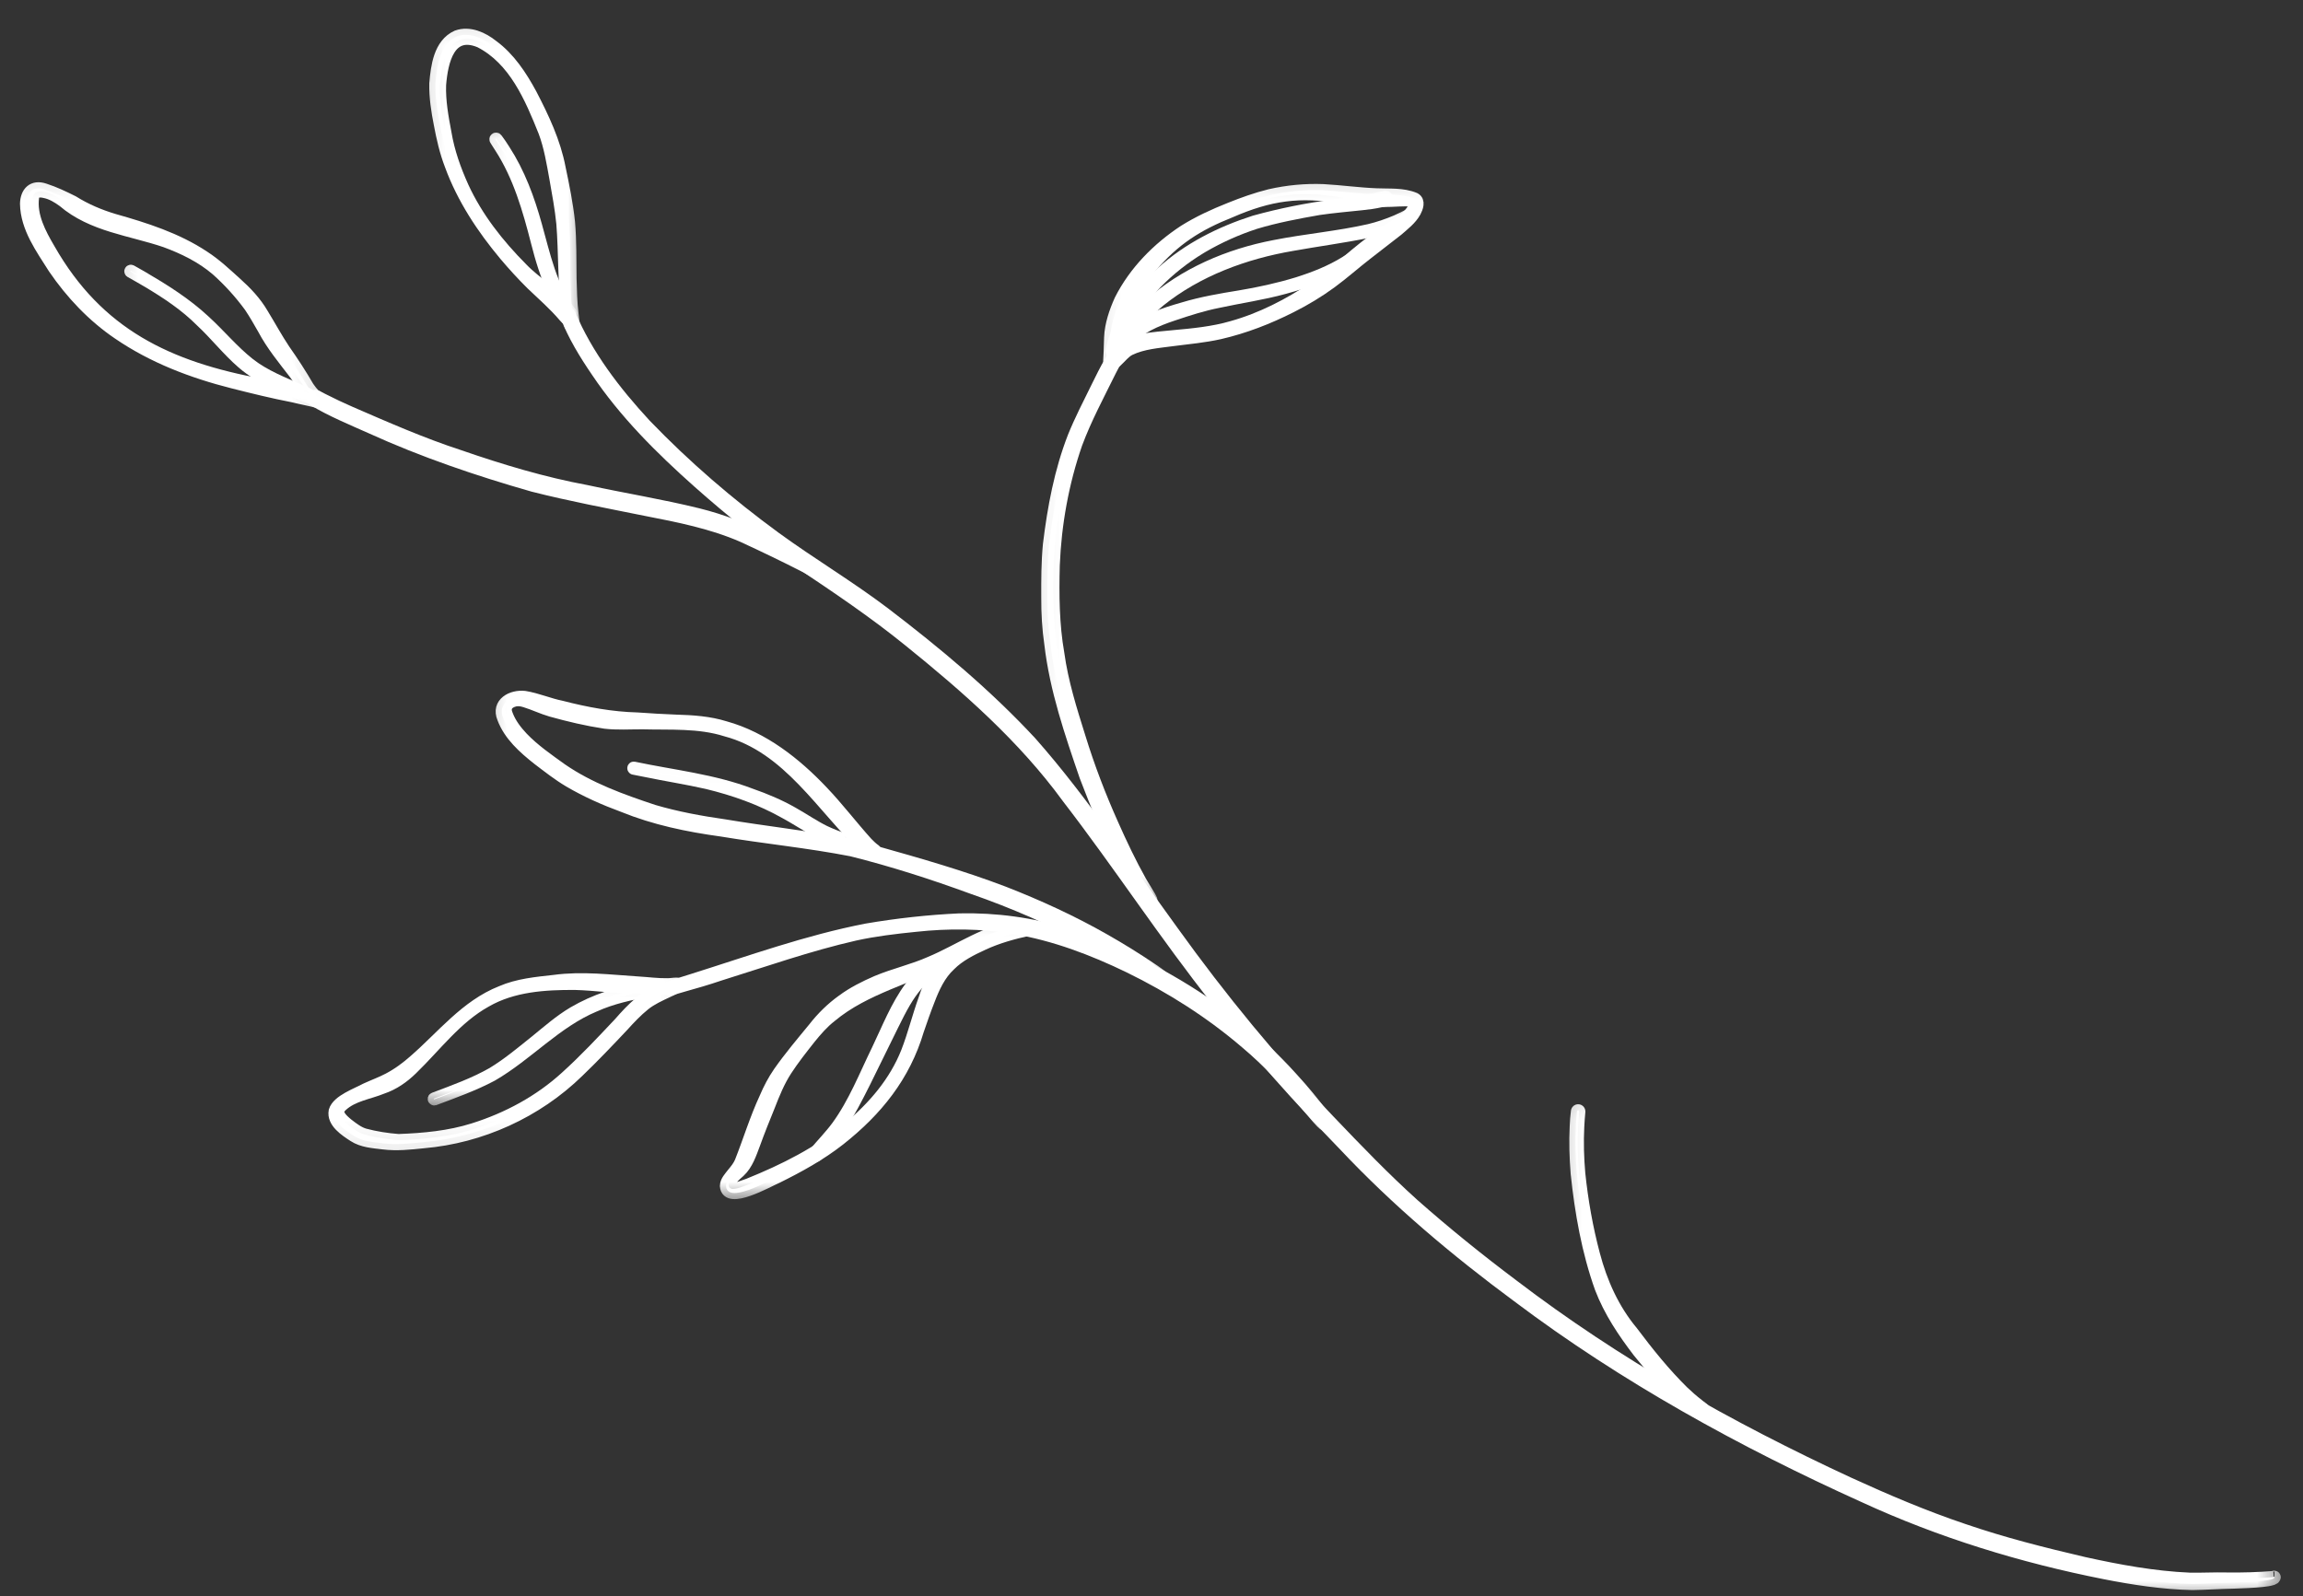 <?xml version="1.0" encoding="UTF-8"?> <svg xmlns="http://www.w3.org/2000/svg" width="75" height="52" viewBox="0 0 75 52" fill="none"><rect x="0" y="0" width="75" height="52" fill="#333333" stroke="none"/><g clip-path="url(#clip0_2893_156)"><path d="M74.073 51.386C74.063 51.41 74.036 51.427 74.012 51.435C73.906 51.471 73.793 51.483 73.683 51.496C73.364 51.53 73.043 51.538 72.723 51.551C72.282 51.559 71.842 51.59 71.401 51.597C70.442 51.577 69.489 51.431 68.549 51.246C65.85 50.712 63.204 49.901 60.705 48.748C56.742 46.957 52.908 44.847 49.431 42.229C47.413 40.738 45.488 39.116 43.769 37.286C42.324 35.797 40.935 34.25 39.66 32.613C37.953 30.462 36.455 28.16 34.783 25.99C33.343 24.013 31.493 22.389 29.599 20.861C28.483 19.956 27.289 19.151 26.095 18.352C24.922 17.545 23.813 16.648 22.748 15.704C21.525 14.615 20.352 13.451 19.438 12.087C19.049 11.517 18.687 10.922 18.436 10.277C18.427 10.25 18.443 10.219 18.468 10.208C18.497 10.195 18.532 10.208 18.545 10.237C19.113 11.587 20.024 12.771 21.013 13.84C22.311 15.191 23.74 16.42 25.252 17.525C26.412 18.369 27.647 19.104 28.791 19.97C30.478 21.257 32.124 22.629 33.568 24.186C35.269 26.111 36.681 28.28 38.191 30.351C39.751 32.523 41.45 34.595 43.299 36.528C44.187 37.458 45.078 38.386 46.035 39.247C47.073 40.164 48.152 41.035 49.26 41.867C52.63 44.44 56.34 46.526 60.183 48.308C61.417 48.873 62.65 49.399 63.934 49.832C65.22 50.274 66.538 50.607 67.861 50.916C68.993 51.166 70.145 51.379 71.302 51.429C71.705 51.438 72.108 51.413 72.511 51.423C73.023 51.431 73.54 51.415 74.048 51.375C74.056 51.353 74.087 51.368 74.073 51.386Z" fill="white"></path><mask id="mask0_2893_156" style="mask-type:luminance" maskUnits="userSpaceOnUse" x="17" y="9" width="58" height="44"><path d="M74.434 9.203H17.434V52.203H74.434V9.203Z" fill="white"></path><path d="M74.073 51.386C74.063 51.41 74.036 51.427 74.012 51.435C73.906 51.471 73.793 51.483 73.683 51.496C73.364 51.53 73.043 51.538 72.723 51.551C72.282 51.559 71.842 51.59 71.401 51.597C70.442 51.577 69.489 51.431 68.549 51.246C65.85 50.712 63.204 49.901 60.705 48.748C56.742 46.957 52.908 44.847 49.431 42.229C47.413 40.738 45.488 39.116 43.769 37.286C42.324 35.797 40.935 34.25 39.66 32.613C37.953 30.462 36.455 28.16 34.783 25.99C33.343 24.013 31.493 22.389 29.599 20.861C28.483 19.956 27.289 19.151 26.095 18.352C24.922 17.545 23.813 16.648 22.748 15.704C21.525 14.615 20.352 13.451 19.438 12.087C19.049 11.517 18.687 10.922 18.436 10.277C18.427 10.25 18.443 10.219 18.468 10.208C18.497 10.195 18.532 10.208 18.545 10.237C19.113 11.587 20.024 12.771 21.013 13.84C22.311 15.191 23.74 16.42 25.252 17.525C26.412 18.369 27.647 19.104 28.791 19.97C30.478 21.257 32.124 22.629 33.568 24.186C35.269 26.111 36.681 28.28 38.191 30.351C39.751 32.523 41.45 34.595 43.299 36.528C44.187 37.458 45.078 38.386 46.035 39.247C47.073 40.164 48.152 41.035 49.26 41.867C52.63 44.44 56.34 46.526 60.183 48.308C61.417 48.873 62.65 49.399 63.934 49.832C65.22 50.274 66.538 50.607 67.861 50.916C68.993 51.166 70.145 51.379 71.302 51.429C71.705 51.438 72.108 51.413 72.511 51.423C73.023 51.431 73.54 51.415 74.048 51.375C74.056 51.353 74.087 51.368 74.073 51.386Z" fill="black"></path></mask><g mask="url(#mask0_2893_156)"><path d="M74.073 51.386C74.072 51.387 74.072 51.387 74.071 51.387M74.073 51.386C74.063 51.41 74.036 51.427 74.012 51.435C73.906 51.471 73.793 51.483 73.683 51.496C73.364 51.53 73.043 51.538 72.723 51.551C72.282 51.559 71.842 51.59 71.401 51.597C70.442 51.577 69.489 51.431 68.549 51.246C65.85 50.712 63.204 49.901 60.705 48.748C56.742 46.957 52.908 44.847 49.431 42.229C47.413 40.738 45.488 39.116 43.769 37.286C42.324 35.797 40.935 34.25 39.66 32.613C37.953 30.462 36.455 28.16 34.783 25.99C33.343 24.013 31.493 22.389 29.599 20.861C28.483 19.956 27.289 19.151 26.095 18.352C24.922 17.545 23.813 16.648 22.748 15.704C21.525 14.615 20.352 13.451 19.438 12.087C19.049 11.517 18.687 10.922 18.436 10.277C18.427 10.25 18.443 10.219 18.468 10.208C18.497 10.195 18.532 10.208 18.545 10.237C19.113 11.587 20.024 12.771 21.013 13.84C22.311 15.191 23.74 16.42 25.252 17.525C26.412 18.369 27.647 19.104 28.791 19.97C30.478 21.257 32.124 22.629 33.568 24.186C35.269 26.111 36.681 28.28 38.191 30.351C39.751 32.523 41.45 34.595 43.299 36.528C44.187 37.458 45.078 38.386 46.035 39.247C47.073 40.164 48.152 41.035 49.26 41.867C52.63 44.44 56.34 46.526 60.183 48.308C61.417 48.873 62.65 49.399 63.934 49.832C65.22 50.274 66.538 50.607 67.861 50.916C68.993 51.166 70.145 51.379 71.302 51.429C71.705 51.438 72.108 51.413 72.511 51.423C73.023 51.431 73.54 51.415 74.048 51.375C74.056 51.353 74.087 51.368 74.073 51.386Z" stroke="white" stroke-width="0.4"></path></g><path d="M26.776 18.695C26.746 18.789 26.301 18.479 26.226 18.453C25.557 18.111 24.875 17.783 24.194 17.469C23.193 17.032 22.115 16.818 21.048 16.611C19.816 16.362 18.578 16.131 17.36 15.821C15.563 15.307 13.783 14.702 12.082 13.928C11.453 13.647 10.812 13.384 10.219 13.031C10.188 13.011 10.179 12.968 10.196 12.935C10.215 12.899 10.26 12.886 10.296 12.904C10.374 12.941 10.449 12.982 10.526 13.022C10.812 13.169 11.105 13.305 11.4 13.435C12.571 13.942 13.74 14.458 14.955 14.854C16.315 15.324 17.688 15.738 19.103 16C20.309 16.262 21.53 16.457 22.728 16.753C23.529 16.952 24.297 17.248 25.028 17.63C25.444 17.841 25.863 18.047 26.265 18.286C26.425 18.387 26.59 18.486 26.732 18.612C26.756 18.634 26.79 18.66 26.776 18.695Z" fill="white"></path><mask id="mask1_2893_156" style="mask-type:luminance" maskUnits="userSpaceOnUse" x="9" y="11" width="19" height="9"><path d="M27.188 11.896H9.188V19.896H27.188V11.896Z" fill="white"></path><path d="M26.776 18.695C26.746 18.789 26.301 18.479 26.226 18.453C25.557 18.111 24.875 17.783 24.194 17.469C23.193 17.032 22.115 16.818 21.048 16.611C19.816 16.362 18.578 16.131 17.36 15.821C15.563 15.307 13.783 14.702 12.082 13.928C11.453 13.647 10.812 13.384 10.219 13.031C10.188 13.011 10.179 12.968 10.196 12.935C10.215 12.899 10.26 12.886 10.296 12.904C10.374 12.941 10.449 12.982 10.526 13.022C10.812 13.169 11.105 13.305 11.4 13.435C12.571 13.942 13.74 14.458 14.955 14.854C16.315 15.324 17.688 15.738 19.103 16C20.309 16.262 21.53 16.457 22.728 16.753C23.529 16.952 24.297 17.248 25.028 17.63C25.444 17.841 25.863 18.047 26.265 18.286C26.425 18.387 26.59 18.486 26.732 18.612C26.756 18.634 26.79 18.66 26.776 18.695Z" fill="black"></path></mask><g mask="url(#mask1_2893_156)"><path d="M26.776 18.695C26.746 18.789 26.301 18.479 26.226 18.453C25.557 18.111 24.875 17.783 24.194 17.469C23.193 17.032 22.115 16.818 21.048 16.611C19.816 16.362 18.578 16.131 17.36 15.821C15.563 15.307 13.783 14.702 12.082 13.928C11.453 13.647 10.812 13.384 10.219 13.031C10.188 13.011 10.179 12.968 10.196 12.935C10.215 12.899 10.26 12.886 10.296 12.904C10.374 12.941 10.449 12.982 10.526 13.022C10.812 13.169 11.105 13.305 11.4 13.435C12.571 13.942 13.74 14.458 14.955 14.854C16.315 15.324 17.688 15.738 19.103 16C20.309 16.262 21.53 16.457 22.728 16.753C23.529 16.952 24.297 17.248 25.028 17.63C25.444 17.841 25.863 18.047 26.265 18.286C26.425 18.387 26.59 18.486 26.732 18.612C26.756 18.634 26.79 18.66 26.776 18.695Z" stroke="white" stroke-width="0.4"></path></g><path d="M37.475 29.375C37.378 29.443 37.263 29.246 37.213 29.185C36.964 28.846 36.762 28.475 36.576 28.098C36.111 27.186 35.714 26.24 35.351 25.284C34.87 23.878 34.381 22.459 34.209 20.977C34.135 20.469 34.108 19.98 34.11 19.471C34.108 18.889 34.108 18.31 34.164 17.733C34.309 16.538 34.531 15.354 34.968 14.23C35.188 13.688 35.457 13.168 35.715 12.643C35.861 12.348 36.003 12.052 36.171 11.769C36.194 11.729 36.217 11.691 36.246 11.655C36.264 11.631 36.295 11.621 36.323 11.636C36.352 11.651 36.363 11.687 36.348 11.717C36.283 11.838 36.213 11.958 36.153 12.082C35.769 12.862 35.354 13.632 35.051 14.448C34.608 15.722 34.367 17.073 34.313 18.416C34.289 19.377 34.295 20.341 34.462 21.291C34.59 22.224 34.873 23.124 35.155 24.02C35.453 24.989 35.815 25.934 36.229 26.859C36.51 27.492 36.808 28.12 37.147 28.724C37.23 28.863 37.313 29.002 37.397 29.141C37.432 29.201 37.468 29.253 37.492 29.31C37.5 29.335 37.493 29.358 37.475 29.375Z" fill="white"></path><mask id="mask2_2893_156" style="mask-type:luminance" maskUnits="userSpaceOnUse" x="33" y="10" width="6" height="20"><path d="M38.109 10.629H33.109V29.629H38.109V10.629Z" fill="white"></path><path d="M37.475 29.375C37.378 29.443 37.263 29.246 37.213 29.185C36.964 28.846 36.762 28.475 36.576 28.098C36.111 27.186 35.714 26.24 35.351 25.284C34.87 23.878 34.381 22.459 34.209 20.977C34.135 20.469 34.108 19.98 34.11 19.471C34.108 18.889 34.108 18.31 34.164 17.733C34.309 16.538 34.531 15.354 34.968 14.23C35.188 13.688 35.457 13.168 35.715 12.643C35.861 12.348 36.003 12.052 36.171 11.769C36.194 11.729 36.217 11.691 36.246 11.655C36.264 11.631 36.295 11.621 36.323 11.636C36.352 11.651 36.363 11.687 36.348 11.717C36.283 11.838 36.213 11.958 36.153 12.082C35.769 12.862 35.354 13.632 35.051 14.448C34.608 15.722 34.367 17.073 34.313 18.416C34.289 19.377 34.295 20.341 34.462 21.291C34.59 22.224 34.873 23.124 35.155 24.02C35.453 24.989 35.815 25.934 36.229 26.859C36.51 27.492 36.808 28.12 37.147 28.724C37.23 28.863 37.313 29.002 37.397 29.141C37.432 29.201 37.468 29.253 37.492 29.31C37.5 29.335 37.493 29.358 37.475 29.375Z" fill="black"></path></mask><g mask="url(#mask2_2893_156)"><path d="M37.475 29.375C37.378 29.443 37.263 29.246 37.213 29.185C36.964 28.846 36.762 28.475 36.576 28.098C36.111 27.186 35.714 26.24 35.351 25.284C34.87 23.878 34.381 22.459 34.209 20.977C34.135 20.469 34.108 19.98 34.11 19.471C34.108 18.889 34.108 18.31 34.164 17.733C34.309 16.538 34.531 15.354 34.968 14.23C35.188 13.688 35.457 13.168 35.715 12.643C35.861 12.348 36.003 12.052 36.171 11.769C36.194 11.729 36.217 11.691 36.246 11.655C36.264 11.631 36.295 11.621 36.323 11.636C36.352 11.651 36.363 11.687 36.348 11.717C36.283 11.838 36.213 11.958 36.153 12.082C35.769 12.862 35.354 13.632 35.051 14.448C34.608 15.722 34.367 17.073 34.313 18.416C34.289 19.377 34.295 20.341 34.462 21.291C34.59 22.224 34.873 23.124 35.155 24.02C35.453 24.989 35.815 25.934 36.229 26.859C36.51 27.492 36.808 28.12 37.147 28.724C37.23 28.863 37.313 29.002 37.397 29.141C37.432 29.201 37.468 29.253 37.492 29.31C37.5 29.335 37.493 29.358 37.475 29.375Z" stroke="white" stroke-width="0.4"></path></g><path d="M43.232 36.642C43.144 36.73 42.945 36.441 42.884 36.383C42.757 36.236 42.635 36.085 42.51 35.937C41.917 35.236 41.29 34.562 40.587 33.971C39.432 32.981 38.141 32.161 36.777 31.495C35.593 30.921 34.341 30.446 33.041 30.229C31.973 30.045 30.878 30.039 29.808 30.156C29.152 30.222 28.489 30.301 27.846 30.442C26.341 30.784 24.884 31.299 23.412 31.758C23.023 31.891 22.628 32.004 22.232 32.115C22.093 32.155 21.955 32.199 21.815 32.237C21.794 32.242 21.773 32.23 21.768 32.208C21.763 32.184 21.782 32.164 21.805 32.16C22.056 32.077 22.309 31.995 22.562 31.918C24.434 31.329 26.29 30.658 28.221 30.283C29.223 30.112 30.236 30 31.251 29.953C32.422 29.928 33.613 30.083 34.727 30.441C35.776 30.762 36.779 31.227 37.738 31.754C39.358 32.639 40.858 33.764 42.089 35.141C42.436 35.52 42.766 35.916 43.073 36.328C43.12 36.393 43.167 36.457 43.208 36.525C43.231 36.56 43.265 36.605 43.232 36.642Z" fill="white"></path><mask id="mask3_2893_156" style="mask-type:luminance" maskUnits="userSpaceOnUse" x="20" y="28" width="24" height="9"><path d="M43.768 28.95H20.768V36.95H43.768V28.95Z" fill="white"></path><path d="M43.232 36.642C43.144 36.73 42.945 36.441 42.884 36.383C42.757 36.236 42.635 36.085 42.51 35.937C41.917 35.236 41.29 34.562 40.587 33.971C39.432 32.981 38.141 32.161 36.777 31.495C35.593 30.921 34.341 30.446 33.041 30.229C31.973 30.045 30.878 30.039 29.808 30.156C29.152 30.222 28.489 30.301 27.846 30.442C26.341 30.784 24.884 31.299 23.412 31.758C23.023 31.891 22.628 32.004 22.232 32.115C22.093 32.155 21.955 32.199 21.815 32.237C21.794 32.242 21.773 32.23 21.768 32.208C21.763 32.184 21.782 32.164 21.805 32.16C22.056 32.077 22.309 31.995 22.562 31.918C24.434 31.329 26.29 30.658 28.221 30.283C29.223 30.112 30.236 30 31.251 29.953C32.422 29.928 33.613 30.083 34.727 30.441C35.776 30.762 36.779 31.227 37.738 31.754C39.358 32.639 40.858 33.764 42.089 35.141C42.436 35.52 42.766 35.916 43.073 36.328C43.12 36.393 43.167 36.457 43.208 36.525C43.231 36.56 43.265 36.605 43.232 36.642Z" fill="black"></path></mask><g mask="url(#mask3_2893_156)"><path d="M43.232 36.642C43.144 36.73 42.945 36.441 42.884 36.383C42.757 36.236 42.635 36.085 42.51 35.937C41.917 35.236 41.29 34.562 40.587 33.971C39.432 32.981 38.141 32.161 36.777 31.495C35.593 30.921 34.341 30.446 33.041 30.229C31.973 30.045 30.878 30.039 29.808 30.156C29.152 30.222 28.489 30.301 27.846 30.442C26.341 30.784 24.884 31.299 23.412 31.758C23.023 31.891 22.628 32.004 22.232 32.115C22.093 32.155 21.955 32.199 21.815 32.237C21.794 32.242 21.773 32.23 21.768 32.208C21.763 32.184 21.782 32.164 21.805 32.16C22.056 32.077 22.309 31.995 22.562 31.918C24.434 31.329 26.29 30.658 28.221 30.283C29.223 30.112 30.236 30 31.251 29.953C32.422 29.928 33.613 30.083 34.727 30.441C35.776 30.762 36.779 31.227 37.738 31.754C39.358 32.639 40.858 33.764 42.089 35.141C42.436 35.52 42.766 35.916 43.073 36.328C43.12 36.393 43.167 36.457 43.208 36.525C43.231 36.56 43.265 36.605 43.232 36.642Z" stroke="white" stroke-width="0.4"></path></g><path d="M37.999 32.036C37.946 32.063 37.891 32.025 37.846 32C37.706 31.92 37.557 31.831 37.428 31.754C36.816 31.374 36.231 31.003 35.606 30.659C34.343 29.973 33.023 29.394 31.665 28.924C30.376 28.452 29.068 28.031 27.736 27.698C26.332 27.424 24.905 27.286 23.494 27.051C22.399 26.9 21.322 26.677 20.297 26.26C19.691 26.037 19.1 25.776 18.543 25.449C18.185 25.237 17.856 24.978 17.525 24.726C17.066 24.363 16.597 23.948 16.387 23.388C16.191 22.912 16.667 22.659 17.087 22.706C17.499 22.774 17.872 22.941 18.279 23.023C19.093 23.234 19.915 23.386 20.756 23.408C21.176 23.439 21.597 23.462 22.019 23.479C22.555 23.494 23.095 23.529 23.61 23.69C24.848 24.032 25.905 24.868 26.771 25.782C27.282 26.317 27.735 26.914 28.228 27.461C28.314 27.55 28.402 27.635 28.504 27.705C28.523 27.718 28.533 27.739 28.534 27.761C29.931 28.154 31.326 28.553 32.683 29.07C33.812 29.511 34.909 30.014 35.96 30.613C36.484 30.911 36.997 31.227 37.495 31.566C37.676 31.685 37.857 31.807 38.008 31.962C38.033 31.981 38.025 32.022 37.999 32.036ZM27.413 27.474C27.689 27.522 27.959 27.593 28.227 27.672C26.778 26.303 25.689 24.334 23.641 23.792C22.762 23.514 21.829 23.582 20.921 23.558C20.514 23.556 20.105 23.586 19.701 23.538C19.107 23.448 18.526 23.31 17.949 23.149C17.662 23.066 17.391 22.933 17.107 22.846C16.995 22.81 16.876 22.79 16.76 22.818C16.511 22.883 16.4 23.049 16.51 23.297C16.617 23.577 16.802 23.818 17.006 24.035C17.39 24.435 17.839 24.743 18.285 25.064C19.19 25.689 20.247 26.069 21.284 26.413C22.039 26.636 22.817 26.777 23.592 26.888C24.863 27.101 26.146 27.242 27.413 27.474Z" fill="white"></path><mask id="mask4_2893_156" style="mask-type:luminance" maskUnits="userSpaceOnUse" x="15" y="21" width="24" height="12"><path d="M38.342 21.7H15.342V32.7H38.342V21.7Z" fill="white"></path><path d="M37.999 32.036C37.946 32.063 37.891 32.025 37.846 32C37.706 31.92 37.557 31.831 37.428 31.754C36.816 31.374 36.231 31.003 35.606 30.659C34.343 29.973 33.023 29.394 31.665 28.924C30.376 28.452 29.068 28.031 27.736 27.698C26.332 27.424 24.905 27.286 23.494 27.051C22.399 26.9 21.322 26.677 20.297 26.26C19.691 26.037 19.1 25.776 18.543 25.449C18.185 25.237 17.856 24.978 17.525 24.726C17.066 24.363 16.597 23.948 16.387 23.388C16.191 22.912 16.667 22.659 17.087 22.706C17.499 22.774 17.872 22.941 18.279 23.023C19.093 23.234 19.915 23.386 20.756 23.408C21.176 23.439 21.597 23.462 22.019 23.479C22.555 23.494 23.095 23.529 23.61 23.69C24.848 24.032 25.905 24.868 26.771 25.782C27.282 26.317 27.735 26.914 28.228 27.461C28.314 27.55 28.402 27.635 28.504 27.705C28.523 27.718 28.533 27.739 28.534 27.761C29.931 28.154 31.326 28.553 32.683 29.07C33.812 29.511 34.909 30.014 35.96 30.613C36.484 30.911 36.997 31.227 37.495 31.566C37.676 31.685 37.857 31.807 38.008 31.962C38.033 31.981 38.025 32.022 37.999 32.036ZM27.413 27.474C27.689 27.522 27.959 27.593 28.227 27.672C26.778 26.303 25.689 24.334 23.641 23.792C22.762 23.514 21.829 23.582 20.921 23.558C20.514 23.556 20.105 23.586 19.701 23.538C19.107 23.448 18.526 23.31 17.949 23.149C17.662 23.066 17.391 22.933 17.107 22.846C16.995 22.81 16.876 22.79 16.76 22.818C16.511 22.883 16.4 23.049 16.51 23.297C16.617 23.577 16.802 23.818 17.006 24.035C17.39 24.435 17.839 24.743 18.285 25.064C19.19 25.689 20.247 26.069 21.284 26.413C22.039 26.636 22.817 26.777 23.592 26.888C24.863 27.101 26.146 27.242 27.413 27.474Z" fill="black"></path></mask><g mask="url(#mask4_2893_156)"><path d="M37.999 32.036C37.946 32.063 37.891 32.025 37.846 32C37.706 31.92 37.557 31.831 37.428 31.754C36.816 31.374 36.231 31.003 35.606 30.659C34.343 29.973 33.023 29.394 31.665 28.924C30.376 28.452 29.068 28.031 27.736 27.698C26.332 27.424 24.905 27.286 23.494 27.051C22.399 26.9 21.322 26.677 20.297 26.26C19.691 26.037 19.1 25.776 18.543 25.449C18.185 25.237 17.856 24.978 17.525 24.726C17.066 24.363 16.597 23.948 16.387 23.388C16.191 22.912 16.667 22.659 17.087 22.706C17.499 22.774 17.872 22.941 18.279 23.023C19.093 23.234 19.915 23.386 20.756 23.408C21.176 23.439 21.597 23.462 22.019 23.479C22.555 23.494 23.095 23.529 23.61 23.69C24.848 24.032 25.905 24.868 26.771 25.782C27.282 26.317 27.735 26.914 28.228 27.461C28.314 27.55 28.402 27.635 28.504 27.705C28.523 27.718 28.533 27.739 28.534 27.761C29.931 28.154 31.326 28.553 32.683 29.07C33.812 29.511 34.909 30.014 35.96 30.613C36.484 30.911 36.997 31.227 37.495 31.566C37.676 31.685 37.857 31.807 38.008 31.962C38.033 31.981 38.025 32.022 37.999 32.036ZM27.413 27.474C27.689 27.522 27.959 27.593 28.227 27.672C26.778 26.303 25.689 24.334 23.641 23.792C22.762 23.514 21.829 23.582 20.921 23.558C20.514 23.556 20.105 23.586 19.701 23.538C19.107 23.448 18.526 23.31 17.949 23.149C17.662 23.066 17.391 22.933 17.107 22.846C16.995 22.81 16.876 22.79 16.76 22.818C16.511 22.883 16.4 23.049 16.51 23.297C16.617 23.577 16.802 23.818 17.006 24.035C17.39 24.435 17.839 24.743 18.285 25.064C19.19 25.689 20.247 26.069 21.284 26.413C22.039 26.636 22.817 26.777 23.592 26.888C24.863 27.101 26.146 27.242 27.413 27.474Z" stroke="white" stroke-width="0.4"></path></g><path d="M22.06 32.127C22.047 32.132 22.033 32.137 22.02 32.141C21.941 32.216 21.832 32.252 21.735 32.3C21.474 32.423 21.21 32.541 20.985 32.721C20.725 32.931 20.503 33.167 20.281 33.412C19.804 33.918 19.325 34.423 18.824 34.904C17.475 36.22 15.663 37.046 13.785 37.206C13.35 37.251 12.915 37.299 12.479 37.243C12.147 37.202 11.807 37.184 11.523 37C11.257 36.826 10.834 36.556 10.903 36.192C11.002 35.857 11.622 35.641 11.915 35.481C12.159 35.368 12.415 35.277 12.653 35.151C12.966 34.988 13.249 34.777 13.511 34.544C14.414 33.758 15.182 32.764 16.326 32.312C16.867 32.076 17.467 32.022 18.048 31.957C18.959 31.833 19.867 31.95 20.776 32.008C21.094 32.026 21.415 32.071 21.732 32.065C21.837 32.066 21.936 32.045 22.041 32.045C22.085 32.043 22.103 32.109 22.06 32.127ZM21.648 32.191C21.32 32.208 20.992 32.183 20.665 32.175C20.023 32.16 19.37 32.066 18.732 32.048C17.739 32.042 16.698 32.107 15.82 32.614C14.855 33.149 14.188 34.064 13.408 34.82C13.131 35.09 12.815 35.312 12.45 35.435C12.007 35.617 11.486 35.677 11.124 36.014C10.863 36.246 11.127 36.469 11.32 36.629C11.49 36.76 11.666 36.897 11.87 36.958C12.235 37.055 12.602 37.112 12.977 37.141C13.8 37.111 14.63 37.035 15.418 36.786C16.53 36.438 17.579 35.873 18.44 35.085C19.052 34.532 19.612 33.933 20.177 33.333C20.588 32.862 21.044 32.394 21.648 32.191Z" fill="white"></path><mask id="mask5_2893_156" style="mask-type:luminance" maskUnits="userSpaceOnUse" x="9" y="30" width="14" height="8"><path d="M22.896 30.902H9.896V37.902H22.896V30.902Z" fill="white"></path><path d="M22.06 32.127C22.047 32.132 22.033 32.137 22.02 32.141C21.941 32.216 21.832 32.252 21.735 32.3C21.474 32.423 21.21 32.541 20.985 32.721C20.725 32.931 20.503 33.167 20.281 33.412C19.804 33.918 19.325 34.423 18.824 34.904C17.475 36.22 15.663 37.046 13.785 37.206C13.35 37.251 12.915 37.299 12.479 37.243C12.147 37.202 11.807 37.184 11.523 37C11.257 36.826 10.834 36.556 10.903 36.192C11.002 35.857 11.622 35.641 11.915 35.481C12.159 35.368 12.415 35.277 12.653 35.151C12.966 34.988 13.249 34.777 13.511 34.544C14.414 33.758 15.182 32.764 16.326 32.312C16.867 32.076 17.467 32.022 18.048 31.957C18.959 31.833 19.867 31.95 20.776 32.008C21.094 32.026 21.415 32.071 21.732 32.065C21.837 32.066 21.936 32.045 22.041 32.045C22.085 32.043 22.103 32.109 22.06 32.127ZM21.648 32.191C21.32 32.208 20.992 32.183 20.665 32.175C20.023 32.16 19.37 32.066 18.732 32.048C17.739 32.042 16.698 32.107 15.82 32.614C14.855 33.149 14.188 34.064 13.408 34.82C13.131 35.09 12.815 35.312 12.45 35.435C12.007 35.617 11.486 35.677 11.124 36.014C10.863 36.246 11.127 36.469 11.32 36.629C11.49 36.76 11.666 36.897 11.87 36.958C12.235 37.055 12.602 37.112 12.977 37.141C13.8 37.111 14.63 37.035 15.418 36.786C16.53 36.438 17.579 35.873 18.44 35.085C19.052 34.532 19.612 33.933 20.177 33.333C20.588 32.862 21.044 32.394 21.648 32.191Z" fill="black"></path></mask><g mask="url(#mask5_2893_156)"><path d="M22.06 32.127C22.047 32.132 22.033 32.137 22.02 32.141C21.941 32.216 21.832 32.252 21.735 32.3C21.474 32.423 21.21 32.541 20.985 32.721C20.725 32.931 20.503 33.167 20.281 33.412C19.804 33.918 19.325 34.423 18.824 34.904C17.475 36.22 15.663 37.046 13.785 37.206C13.35 37.251 12.915 37.299 12.479 37.243C12.147 37.202 11.807 37.184 11.523 37C11.257 36.826 10.834 36.556 10.903 36.192C11.002 35.857 11.622 35.641 11.915 35.481C12.159 35.368 12.415 35.277 12.653 35.151C12.966 34.988 13.249 34.777 13.511 34.544C14.414 33.758 15.182 32.764 16.326 32.312C16.867 32.076 17.467 32.022 18.048 31.957C18.959 31.833 19.867 31.95 20.776 32.008C21.094 32.026 21.415 32.071 21.732 32.065C21.837 32.066 21.936 32.045 22.041 32.045C22.085 32.043 22.103 32.109 22.06 32.127ZM21.648 32.191C21.32 32.208 20.992 32.183 20.665 32.175C20.023 32.16 19.37 32.066 18.732 32.048C17.739 32.042 16.698 32.107 15.82 32.614C14.855 33.149 14.188 34.064 13.408 34.82C13.131 35.09 12.815 35.312 12.45 35.435C12.007 35.617 11.486 35.677 11.124 36.014C10.863 36.246 11.127 36.469 11.32 36.629C11.49 36.76 11.666 36.897 11.87 36.958C12.235 37.055 12.602 37.112 12.977 37.141C13.8 37.111 14.63 37.035 15.418 36.786C16.53 36.438 17.579 35.873 18.44 35.085C19.052 34.532 19.612 33.933 20.177 33.333C20.588 32.862 21.044 32.394 21.648 32.191Z" stroke="white" stroke-width="0.4"></path></g><path d="M33.501 30.284C32.99 30.396 32.484 30.534 32.009 30.756C31.625 30.932 31.231 31.129 30.932 31.43C30.596 31.74 30.405 32.161 30.245 32.579C30.118 32.902 30.004 33.23 29.892 33.558C29.449 35.05 28.546 36.166 27.337 37.121C26.708 37.615 26.01 37.998 25.296 38.351C24.994 38.48 23.686 39.232 23.643 38.634C23.648 38.48 23.771 38.358 23.858 38.243C23.961 38.117 24.061 37.998 24.123 37.85C24.397 37.158 24.613 36.441 24.927 35.765C25.051 35.474 25.197 35.193 25.377 34.934C25.728 34.433 26.125 33.964 26.513 33.492C26.777 33.153 27.084 32.849 27.433 32.599C27.781 32.34 28.164 32.15 28.557 31.978C29.128 31.74 29.736 31.606 30.299 31.355C31.263 30.953 32.148 30.292 33.21 30.178C33.315 30.172 33.431 30.152 33.529 30.194C33.547 30.207 33.555 30.226 33.549 30.248C33.542 30.268 33.52 30.278 33.501 30.284ZM30.901 31.174C29.642 31.862 28.177 32.169 27.058 33.103C26.798 33.305 26.575 33.561 26.37 33.816C26.102 34.156 25.832 34.496 25.596 34.859C25.358 35.226 25.196 35.628 25.039 36.032C24.872 36.443 24.706 36.853 24.556 37.27C24.439 37.58 24.327 37.926 24.08 38.156C23.951 38.264 23.546 38.614 23.829 38.73C24.013 38.74 24.205 38.639 24.374 38.587C25.534 38.12 26.679 37.548 27.64 36.741C28.452 36.075 29.154 35.25 29.541 34.268C29.759 33.708 29.902 33.122 30.105 32.556C30.276 32.046 30.483 31.527 30.901 31.174Z" fill="white"></path><mask id="mask6_2893_156" style="mask-type:luminance" maskUnits="userSpaceOnUse" x="22" y="29" width="13" height="11"><path d="M34.643 29.168H22.643V39.168H34.643V29.168Z" fill="white"></path><path d="M33.501 30.284C32.99 30.396 32.484 30.534 32.009 30.756C31.625 30.932 31.231 31.129 30.932 31.43C30.596 31.74 30.405 32.161 30.245 32.58C30.118 32.902 30.004 33.23 29.892 33.558C29.449 35.05 28.546 36.166 27.337 37.121C26.708 37.615 26.01 37.998 25.296 38.351C24.994 38.48 23.686 39.232 23.643 38.634C23.648 38.48 23.771 38.358 23.858 38.243C23.961 38.118 24.061 37.998 24.123 37.85C24.397 37.158 24.613 36.441 24.927 35.766C25.051 35.474 25.197 35.194 25.377 34.934C25.728 34.433 26.125 33.965 26.513 33.492C26.777 33.153 27.084 32.85 27.433 32.599C27.781 32.34 28.164 32.15 28.557 31.979C29.128 31.74 29.736 31.606 30.299 31.355C31.263 30.953 32.148 30.292 33.21 30.179C33.315 30.173 33.431 30.152 33.529 30.194C33.547 30.207 33.555 30.226 33.549 30.248C33.542 30.269 33.52 30.278 33.501 30.284ZM30.901 31.174C29.642 31.863 28.177 32.169 27.058 33.103C26.798 33.305 26.575 33.562 26.37 33.816C26.102 34.156 25.832 34.496 25.596 34.859C25.358 35.226 25.196 35.628 25.039 36.032C24.872 36.443 24.706 36.853 24.556 37.271C24.439 37.58 24.327 37.926 24.08 38.156C23.951 38.265 23.546 38.614 23.829 38.73C24.013 38.741 24.205 38.639 24.374 38.587C25.534 38.12 26.679 37.549 27.64 36.741C28.452 36.075 29.154 35.251 29.541 34.269C29.759 33.708 29.902 33.122 30.105 32.556C30.276 32.046 30.483 31.527 30.901 31.174Z" fill="black"></path></mask><g mask="url(#mask6_2893_156)"><path d="M33.501 30.284C32.99 30.396 32.484 30.534 32.009 30.756C31.625 30.932 31.231 31.129 30.932 31.43C30.596 31.74 30.405 32.161 30.245 32.58C30.118 32.902 30.004 33.23 29.892 33.558C29.449 35.05 28.546 36.166 27.337 37.121C26.708 37.615 26.01 37.998 25.296 38.351C24.994 38.48 23.686 39.232 23.643 38.634C23.648 38.48 23.771 38.358 23.858 38.243C23.961 38.118 24.061 37.998 24.123 37.85C24.397 37.158 24.613 36.441 24.927 35.766C25.051 35.474 25.197 35.194 25.377 34.934C25.728 34.433 26.125 33.965 26.513 33.492C26.777 33.153 27.084 32.85 27.433 32.599C27.781 32.34 28.164 32.15 28.557 31.979C29.128 31.74 29.736 31.606 30.299 31.355C31.263 30.953 32.148 30.292 33.21 30.179C33.315 30.173 33.431 30.152 33.529 30.194C33.547 30.207 33.555 30.226 33.549 30.248C33.542 30.269 33.52 30.278 33.501 30.284ZM30.901 31.174C29.642 31.863 28.177 32.169 27.058 33.103C26.798 33.305 26.575 33.562 26.37 33.816C26.102 34.156 25.832 34.496 25.596 34.859C25.358 35.226 25.196 35.628 25.039 36.032C24.872 36.443 24.706 36.853 24.556 37.271C24.439 37.58 24.327 37.926 24.08 38.156C23.951 38.265 23.546 38.614 23.829 38.73C24.013 38.741 24.205 38.639 24.374 38.587C25.534 38.12 26.679 37.549 27.64 36.741C28.452 36.075 29.154 35.251 29.541 34.269C29.759 33.708 29.902 33.122 30.105 32.556C30.276 32.046 30.483 31.527 30.901 31.174Z" stroke="white" stroke-width="0.4"></path></g><path d="M8.52 12.538C9.04 12.64 9.573 12.683 10.084 12.828C9.904 12.623 9.769 12.389 9.608 12.171C9.245 11.699 8.863 11.238 8.584 10.71C8.445 10.465 8.302 10.216 8.146 9.983C7.827 9.547 7.46 9.141 7.059 8.785C6.571 8.367 5.986 8.081 5.387 7.861C4.257 7.476 3.007 7.359 2.067 6.554C1.881 6.418 1.682 6.297 1.455 6.252C1.291 6.213 1.098 6.224 1.073 6.429C0.993 7.036 1.302 7.611 1.6 8.119C3.182 10.894 5.473 11.979 8.52 12.538ZM10.467 13.101C10.436 13.125 10.395 13.106 10.361 13.097C10.093 13.025 9.819 12.977 9.55 12.909C8.891 12.782 8.238 12.621 7.587 12.456C6.27 12.123 4.984 11.634 3.86 10.864C3.028 10.301 2.324 9.554 1.761 8.728C1.358 8.089 0.865 7.42 0.851 6.638C0.86 6.272 1.073 6.043 1.451 6.173C1.769 6.275 2.074 6.421 2.372 6.57C2.793 6.833 3.235 7.02 3.703 7.161C4.722 7.449 5.749 7.775 6.637 8.365C7.018 8.611 7.348 8.923 7.683 9.226C8.012 9.52 8.318 9.842 8.541 10.225C8.78 10.615 9.001 11.024 9.255 11.404C9.531 11.795 9.792 12.198 10.032 12.612C10.098 12.711 10.171 12.802 10.254 12.886C10.345 12.921 10.423 12.987 10.474 13.069C10.481 13.08 10.476 13.095 10.466 13.102L10.467 13.101Z" fill="white"></path><mask id="mask7_2893_156" style="mask-type:luminance" maskUnits="userSpaceOnUse" x="-1" y="5" width="12" height="10"><path d="M10.851 5.136H-0.149V14.136H10.851V5.136Z" fill="white"></path><path d="M8.52 12.538C9.04 12.64 9.573 12.683 10.084 12.828C9.904 12.623 9.769 12.389 9.608 12.171C9.245 11.699 8.863 11.238 8.584 10.71C8.445 10.465 8.302 10.216 8.146 9.983C7.827 9.547 7.46 9.141 7.059 8.785C6.571 8.367 5.986 8.081 5.387 7.861C4.257 7.476 3.007 7.359 2.067 6.554C1.881 6.418 1.682 6.297 1.455 6.252C1.291 6.213 1.098 6.224 1.073 6.429C0.993 7.036 1.302 7.611 1.6 8.119C3.182 10.894 5.473 11.979 8.52 12.538ZM10.467 13.101C10.436 13.125 10.395 13.106 10.361 13.097C10.093 13.025 9.819 12.977 9.55 12.909C8.891 12.782 8.238 12.621 7.587 12.456C6.27 12.123 4.984 11.634 3.86 10.864C3.028 10.301 2.324 9.554 1.761 8.728C1.358 8.089 0.865 7.42 0.851 6.638C0.86 6.272 1.073 6.043 1.451 6.173C1.769 6.275 2.074 6.421 2.372 6.57C2.793 6.833 3.235 7.02 3.703 7.161C4.722 7.449 5.749 7.775 6.637 8.365C7.018 8.611 7.348 8.923 7.683 9.226C8.012 9.52 8.318 9.842 8.541 10.225C8.78 10.615 9.001 11.024 9.255 11.404C9.531 11.795 9.792 12.198 10.032 12.612C10.098 12.711 10.171 12.802 10.254 12.886C10.345 12.921 10.423 12.987 10.474 13.069C10.481 13.08 10.476 13.095 10.466 13.102L10.467 13.101Z" fill="black"></path></mask><g mask="url(#mask7_2893_156)"><path d="M8.52 12.538C9.04 12.64 9.573 12.683 10.084 12.828C9.904 12.623 9.769 12.389 9.608 12.171C9.245 11.699 8.863 11.238 8.584 10.71C8.445 10.465 8.302 10.216 8.146 9.983C7.827 9.547 7.46 9.141 7.059 8.785C6.571 8.367 5.986 8.081 5.387 7.861C4.257 7.476 3.007 7.359 2.067 6.554C1.881 6.418 1.682 6.297 1.455 6.252C1.291 6.213 1.098 6.224 1.073 6.429C0.993 7.036 1.302 7.611 1.6 8.119C3.182 10.894 5.473 11.979 8.52 12.538ZM10.467 13.101C10.436 13.125 10.395 13.106 10.361 13.097C10.093 13.025 9.819 12.977 9.55 12.909C8.891 12.782 8.238 12.621 7.587 12.456C6.27 12.123 4.984 11.634 3.86 10.864C3.028 10.301 2.324 9.554 1.761 8.728C1.358 8.089 0.865 7.42 0.851 6.638C0.86 6.272 1.073 6.043 1.451 6.173C1.769 6.275 2.074 6.421 2.372 6.57C2.793 6.833 3.235 7.02 3.703 7.161C4.722 7.449 5.749 7.775 6.637 8.365C7.018 8.611 7.348 8.923 7.683 9.226C8.012 9.52 8.318 9.842 8.541 10.225C8.78 10.615 9.001 11.024 9.255 11.404C9.531 11.795 9.792 12.198 10.032 12.612C10.098 12.711 10.171 12.802 10.254 12.886C10.345 12.921 10.423 12.987 10.474 13.069C10.481 13.08 10.476 13.095 10.466 13.102L10.467 13.101Z" stroke="white" stroke-width="0.4"></path></g><path d="M18.646 10.641C18.554 10.654 18.564 10.52 18.546 10.461C18.536 10.453 18.527 10.445 18.52 10.44C18.468 10.396 18.419 10.347 18.373 10.296L18.376 10.299C18.378 10.301 18.379 10.302 18.381 10.304C18.057 9.922 17.678 9.593 17.316 9.247C17.015 8.948 16.728 8.634 16.454 8.31C15.718 7.431 15.075 6.458 14.68 5.378C14.513 4.948 14.411 4.497 14.326 4.044C14.24 3.611 14.172 3.165 14.18 2.723C14.228 2.166 14.316 1.443 14.884 1.184C15.29 1.038 15.724 1.242 16.04 1.495C16.587 1.898 16.968 2.48 17.287 3.069C17.685 3.835 18.062 4.629 18.223 5.483C18.344 6.055 18.465 6.655 18.526 7.231C18.581 7.848 18.568 8.465 18.577 9.083C18.589 9.463 18.595 9.844 18.641 10.222C18.652 10.31 18.66 10.395 18.671 10.482C18.673 10.537 18.711 10.614 18.646 10.641ZM18.491 10.145C18.354 9.198 18.393 8.23 18.317 7.279C18.268 6.787 18.177 6.3 18.091 5.813C17.997 5.298 17.914 4.777 17.73 4.288C17.283 3.172 16.76 1.931 15.631 1.355C14.618 0.936 14.39 2.001 14.328 2.765C14.31 3.294 14.406 3.817 14.504 4.334C14.607 4.949 14.815 5.533 15.07 6.098C15.531 7.1 16.224 7.978 16.999 8.756C17.47 9.248 18.105 9.573 18.491 10.145Z" fill="white"></path><mask id="mask8_2893_156" style="mask-type:luminance" maskUnits="userSpaceOnUse" x="13" y="0" width="7" height="12"><path d="M19.18 0.135H13.18V11.136H19.18V0.135Z" fill="white"></path><path d="M18.646 10.641C18.554 10.654 18.564 10.52 18.546 10.461C18.536 10.453 18.527 10.445 18.52 10.44C18.468 10.396 18.419 10.347 18.373 10.296L18.376 10.299C18.378 10.301 18.379 10.302 18.381 10.304C18.057 9.922 17.678 9.593 17.316 9.247C17.015 8.948 16.728 8.634 16.454 8.31C15.718 7.431 15.075 6.458 14.68 5.378C14.513 4.948 14.411 4.497 14.326 4.044C14.24 3.611 14.172 3.165 14.18 2.723C14.228 2.166 14.316 1.443 14.884 1.184C15.29 1.038 15.724 1.242 16.04 1.495C16.587 1.898 16.968 2.48 17.287 3.069C17.685 3.835 18.062 4.629 18.223 5.483C18.344 6.055 18.465 6.655 18.526 7.231C18.581 7.848 18.568 8.465 18.577 9.083C18.589 9.463 18.595 9.844 18.641 10.222C18.652 10.31 18.66 10.395 18.671 10.482C18.673 10.537 18.711 10.614 18.646 10.641ZM18.491 10.145C18.354 9.198 18.393 8.23 18.317 7.279C18.268 6.787 18.177 6.3 18.091 5.813C17.997 5.298 17.914 4.777 17.73 4.288C17.283 3.172 16.76 1.931 15.631 1.355C14.618 0.936 14.39 2.001 14.328 2.765C14.31 3.294 14.406 3.817 14.504 4.334C14.607 4.949 14.815 5.533 15.07 6.098C15.531 7.1 16.224 7.978 16.999 8.756C17.47 9.248 18.105 9.573 18.491 10.145Z" fill="black"></path></mask><g mask="url(#mask8_2893_156)"><path d="M18.646 10.641C18.554 10.654 18.564 10.52 18.546 10.461C18.536 10.453 18.527 10.445 18.52 10.44C18.468 10.396 18.419 10.347 18.373 10.296L18.376 10.299C18.378 10.301 18.379 10.302 18.381 10.304C18.057 9.922 17.678 9.593 17.316 9.247C17.015 8.948 16.728 8.634 16.454 8.31C15.718 7.431 15.075 6.458 14.68 5.378C14.513 4.948 14.411 4.497 14.326 4.044C14.24 3.611 14.172 3.165 14.18 2.723C14.228 2.166 14.316 1.443 14.884 1.184C15.29 1.038 15.724 1.242 16.04 1.495C16.587 1.898 16.968 2.48 17.287 3.069C17.685 3.835 18.062 4.629 18.223 5.483C18.344 6.055 18.465 6.655 18.526 7.231C18.581 7.848 18.568 8.465 18.577 9.083C18.589 9.463 18.595 9.844 18.641 10.222C18.652 10.31 18.66 10.395 18.671 10.482C18.673 10.537 18.711 10.614 18.646 10.641ZM18.491 10.145C18.354 9.198 18.393 8.23 18.317 7.279C18.268 6.787 18.177 6.3 18.091 5.813C17.997 5.298 17.914 4.777 17.73 4.288C17.283 3.172 16.76 1.931 15.631 1.355C14.618 0.936 14.39 2.001 14.328 2.765C14.31 3.294 14.406 3.817 14.504 4.334C14.607 4.949 14.815 5.533 15.07 6.098C15.531 7.1 16.224 7.978 16.999 8.756C17.47 9.248 18.105 9.573 18.491 10.145Z" stroke="white" stroke-width="0.4"></path></g><path d="M46.08 6.893C45.945 7.137 45.714 7.311 45.51 7.49C45.183 7.749 44.849 7.998 44.522 8.257C44.124 8.563 43.75 8.9 43.345 9.197C42.934 9.498 42.493 9.764 42.038 9.992C41.302 10.365 40.526 10.666 39.72 10.852C39.22 10.964 38.708 11.01 38.2 11.075C37.726 11.14 37.222 11.172 36.788 11.381C36.617 11.469 36.501 11.628 36.362 11.755C36.322 11.789 36.284 11.837 36.227 11.837C36.192 11.864 36.133 11.841 36.128 11.796C36.124 11.761 36.127 11.725 36.129 11.69C36.131 11.614 36.137 11.531 36.141 11.46C36.149 11.305 36.149 11.151 36.156 10.996C36.173 10.574 36.317 10.158 36.488 9.777C36.957 8.85 37.706 8.092 38.566 7.526C39.035 7.232 39.539 7.001 40.054 6.797C40.478 6.626 40.912 6.47 41.355 6.36C41.93 6.23 42.51 6.174 43.095 6.197C43.67 6.229 44.25 6.311 44.826 6.333C45.242 6.353 45.676 6.307 46.069 6.471C46.23 6.555 46.144 6.77 46.08 6.893ZM46.069 6.704C46.089 6.632 46.105 6.538 46.001 6.531C45.694 6.504 45.39 6.545 45.083 6.543C44.62 6.546 44.161 6.511 43.704 6.439C42.335 6.193 41.339 6.339 40.069 6.892C38.999 7.317 38.236 7.802 37.489 8.684C37.189 9.045 36.898 9.424 36.693 9.842C36.445 10.387 36.299 10.981 36.267 11.579C36.486 11.264 36.851 11.131 37.214 11.071C37.547 11.014 37.885 10.984 38.221 10.954C38.862 10.896 39.508 10.834 40.128 10.653C41.086 10.385 41.983 9.922 42.804 9.368L42.801 9.371C43.553 8.851 44.201 8.183 44.959 7.673C45.157 7.533 45.351 7.403 45.55 7.268C45.757 7.116 45.986 6.957 46.069 6.704Z" fill="white"></path><mask id="mask9_2893_156" style="mask-type:luminance" maskUnits="userSpaceOnUse" x="35" y="5" width="13" height="9"><path d="M47.126 5.192H35.126V13.192H47.126V5.192Z" fill="white"></path><path d="M46.08 6.893C45.945 7.137 45.714 7.311 45.51 7.49C45.183 7.749 44.849 7.998 44.522 8.257C44.124 8.563 43.75 8.9 43.345 9.197C42.934 9.498 42.493 9.764 42.038 9.992C41.302 10.365 40.526 10.666 39.72 10.852C39.22 10.964 38.708 11.01 38.2 11.075C37.726 11.14 37.222 11.172 36.788 11.381C36.617 11.469 36.501 11.628 36.362 11.755C36.322 11.789 36.284 11.837 36.227 11.837C36.192 11.864 36.133 11.841 36.128 11.796C36.124 11.761 36.127 11.725 36.129 11.69C36.131 11.614 36.137 11.531 36.141 11.46C36.149 11.305 36.149 11.151 36.156 10.996C36.173 10.574 36.317 10.158 36.488 9.777C36.957 8.85 37.706 8.092 38.566 7.526C39.035 7.232 39.539 7.001 40.054 6.797C40.478 6.626 40.912 6.47 41.355 6.36C41.93 6.23 42.51 6.174 43.095 6.197C43.67 6.229 44.25 6.311 44.826 6.333C45.242 6.353 45.676 6.307 46.069 6.471C46.23 6.555 46.144 6.77 46.08 6.893ZM46.069 6.704C46.089 6.632 46.105 6.538 46.001 6.531C45.694 6.504 45.39 6.545 45.083 6.543C44.62 6.546 44.161 6.511 43.704 6.439C42.335 6.193 41.339 6.339 40.069 6.892C38.999 7.317 38.236 7.802 37.489 8.684C37.189 9.045 36.898 9.424 36.693 9.842C36.445 10.387 36.299 10.981 36.267 11.579C36.486 11.264 36.851 11.131 37.214 11.071C37.547 11.014 37.885 10.984 38.221 10.954C38.862 10.896 39.508 10.834 40.128 10.653C41.086 10.385 41.983 9.922 42.804 9.368L42.801 9.371C43.553 8.851 44.201 8.183 44.959 7.673C45.157 7.533 45.351 7.403 45.55 7.268C45.757 7.116 45.986 6.957 46.069 6.704Z" fill="black"></path></mask><g mask="url(#mask9_2893_156)"><path d="M46.08 6.893C45.945 7.137 45.714 7.311 45.51 7.49C45.183 7.749 44.849 7.998 44.522 8.257C44.124 8.563 43.75 8.9 43.345 9.197C42.934 9.498 42.493 9.764 42.038 9.992C41.302 10.365 40.526 10.666 39.72 10.852C39.22 10.964 38.708 11.01 38.2 11.075C37.726 11.14 37.222 11.172 36.788 11.381C36.617 11.469 36.501 11.628 36.362 11.755C36.322 11.789 36.284 11.837 36.227 11.837C36.192 11.864 36.133 11.841 36.128 11.796C36.124 11.761 36.127 11.725 36.129 11.69C36.131 11.614 36.137 11.531 36.141 11.46C36.149 11.305 36.149 11.151 36.156 10.996C36.173 10.574 36.317 10.158 36.488 9.777C36.957 8.85 37.706 8.092 38.566 7.526C39.035 7.232 39.539 7.001 40.054 6.797C40.478 6.626 40.912 6.47 41.355 6.36C41.93 6.23 42.51 6.174 43.095 6.197C43.67 6.229 44.25 6.311 44.826 6.333C45.242 6.353 45.676 6.307 46.069 6.471C46.23 6.555 46.144 6.77 46.08 6.893ZM46.069 6.704C46.089 6.632 46.105 6.538 46.001 6.531C45.694 6.504 45.39 6.545 45.083 6.543C44.62 6.546 44.161 6.511 43.704 6.439C42.335 6.193 41.339 6.339 40.069 6.892C38.999 7.317 38.236 7.802 37.489 8.684C37.189 9.045 36.898 9.424 36.693 9.842C36.445 10.387 36.299 10.981 36.267 11.579C36.486 11.264 36.851 11.131 37.214 11.071C37.547 11.014 37.885 10.984 38.221 10.954C38.862 10.896 39.508 10.834 40.128 10.653C41.086 10.385 41.983 9.922 42.804 9.368L42.801 9.371C43.553 8.851 44.201 8.183 44.959 7.673C45.157 7.533 45.351 7.403 45.55 7.268C45.757 7.116 45.986 6.957 46.069 6.704Z" stroke="white" stroke-width="0.4"></path></g><path d="M55.485 46.022C55.331 46.072 55.011 45.785 54.895 45.695C54.314 45.203 53.843 44.61 53.363 44.026C52.87 43.381 52.423 42.712 52.134 41.957C51.705 40.756 51.483 39.489 51.35 38.224C51.309 37.714 51.294 37.202 51.319 36.691C51.326 36.528 51.337 36.364 51.358 36.202C51.361 36.182 51.378 36.168 51.398 36.17C51.418 36.172 51.432 36.19 51.43 36.21C51.415 36.372 51.401 36.538 51.394 36.7C51.368 37.206 51.383 37.722 51.427 38.225C51.52 39.115 51.676 40.001 51.906 40.866C52.146 41.783 52.54 42.659 53.15 43.389C53.66 44.07 54.199 44.739 54.805 45.337C54.969 45.493 55.121 45.627 55.294 45.76C55.362 45.831 55.599 45.936 55.485 46.022Z" fill="white"></path><mask id="mask10_2893_156" style="mask-type:luminance" maskUnits="userSpaceOnUse" x="50" y="35" width="7" height="13"><path d="M56.307 35.17H50.307V47.17H56.307V35.17Z" fill="white"></path><path d="M55.485 46.022C55.331 46.072 55.011 45.785 54.895 45.695C54.314 45.203 53.843 44.61 53.363 44.026C52.87 43.381 52.423 42.712 52.134 41.957C51.705 40.756 51.483 39.489 51.35 38.224C51.309 37.714 51.294 37.202 51.319 36.691C51.326 36.528 51.337 36.364 51.358 36.202C51.361 36.182 51.378 36.168 51.398 36.17C51.418 36.172 51.432 36.19 51.43 36.21C51.415 36.372 51.401 36.538 51.394 36.7C51.368 37.206 51.383 37.722 51.427 38.225C51.52 39.115 51.676 40.001 51.906 40.866C52.146 41.783 52.54 42.659 53.15 43.389C53.66 44.07 54.199 44.739 54.805 45.337C54.969 45.493 55.121 45.627 55.294 45.76C55.362 45.831 55.599 45.936 55.485 46.022Z" fill="black"></path></mask><g mask="url(#mask10_2893_156)"><path d="M55.485 46.022C55.331 46.072 55.011 45.785 54.895 45.695C54.314 45.203 53.843 44.61 53.363 44.026C52.87 43.381 52.423 42.712 52.134 41.957C51.705 40.756 51.483 39.489 51.35 38.224C51.309 37.714 51.294 37.202 51.319 36.691C51.326 36.528 51.337 36.364 51.358 36.202C51.361 36.182 51.378 36.168 51.398 36.17C51.418 36.172 51.432 36.19 51.43 36.21C51.415 36.372 51.401 36.538 51.394 36.7C51.368 37.206 51.383 37.722 51.427 38.225C51.52 39.115 51.676 40.001 51.906 40.866C52.146 41.783 52.54 42.659 53.15 43.389C53.66 44.07 54.199 44.739 54.805 45.337C54.969 45.493 55.121 45.627 55.294 45.76C55.362 45.831 55.599 45.936 55.485 46.022Z" stroke="white" stroke-width="0.4"></path></g><path d="M31.033 31.158C29.918 31.84 29.637 32.228 29.068 33.389C28.763 34.011 28.458 34.632 28.151 35.254C27.897 35.756 27.645 36.273 27.311 36.722C27.201 36.877 27.074 37.019 26.96 37.17C26.856 37.328 26.748 37.486 26.616 37.619C26.594 37.644 26.56 37.673 26.528 37.647C26.505 37.627 26.511 37.594 26.529 37.573C26.771 37.279 27.043 37.005 27.269 36.698C27.826 35.934 28.172 35.04 28.586 34.194C28.917 33.504 29.195 32.779 29.652 32.16C29.818 31.937 30.023 31.739 30.24 31.572C30.32 31.5 31.168 30.899 31.033 31.158Z" fill="white"></path><mask id="mask11_2893_156" style="mask-type:luminance" maskUnits="userSpaceOnUse" x="25" y="30" width="7" height="9"><path d="M31.513 30.094H25.513V38.094H31.513V30.094Z" fill="white"></path><path d="M31.033 31.158C29.918 31.84 29.637 32.228 29.068 33.389C28.763 34.011 28.458 34.632 28.151 35.254C27.897 35.756 27.645 36.273 27.311 36.722C27.201 36.877 27.074 37.019 26.96 37.17C26.856 37.328 26.748 37.486 26.616 37.619C26.594 37.644 26.56 37.673 26.528 37.647C26.505 37.627 26.511 37.594 26.529 37.573C26.771 37.279 27.043 37.005 27.269 36.698C27.826 35.934 28.172 35.04 28.586 34.194C28.917 33.504 29.195 32.779 29.652 32.16C29.818 31.937 30.023 31.739 30.24 31.572C30.32 31.5 31.168 30.899 31.033 31.158Z" fill="black"></path></mask><g mask="url(#mask11_2893_156)"><path d="M31.033 31.158C29.918 31.84 29.637 32.228 29.068 33.389C28.763 34.011 28.458 34.632 28.151 35.254C27.897 35.756 27.645 36.273 27.311 36.722C27.201 36.877 27.074 37.019 26.96 37.17C26.856 37.328 26.748 37.486 26.616 37.619C26.594 37.644 26.56 37.673 26.528 37.647C26.505 37.627 26.511 37.594 26.529 37.573C26.771 37.279 27.043 37.005 27.269 36.698C27.826 35.934 28.172 35.04 28.586 34.194C28.917 33.504 29.195 32.779 29.652 32.16C29.818 31.937 30.023 31.739 30.24 31.572C30.32 31.5 31.168 30.899 31.033 31.158Z" stroke="white" stroke-width="0.4"></path></g><path d="M44.13 8.483C43.414 8.9 42.618 9.159 41.824 9.379C41.116 9.574 40.389 9.677 39.673 9.832C39.174 9.93 38.69 10.086 38.209 10.248C37.649 10.433 37.08 10.678 36.675 11.115C36.558 11.24 36.452 11.377 36.387 11.535C36.372 11.565 36.383 11.609 36.343 11.618C36.317 11.625 36.291 11.603 36.289 11.577C36.331 11.299 36.56 11.079 36.755 10.893C37.248 10.438 37.901 10.227 38.534 10.046C39.135 9.864 39.759 9.758 40.373 9.658C41.007 9.553 41.639 9.414 42.253 9.227C42.796 9.056 43.33 8.847 43.815 8.547C43.871 8.513 43.92 8.483 43.977 8.45C44.034 8.425 44.102 8.352 44.147 8.421C44.157 8.442 44.15 8.469 44.13 8.483Z" fill="white"></path><mask id="mask12_2893_156" style="mask-type:luminance" maskUnits="userSpaceOnUse" x="35" y="7" width="11" height="6"><path d="M45.289 7.392H35.289V12.392H45.289V7.392Z" fill="white"></path><path d="M44.13 8.483C43.414 8.9 42.618 9.159 41.824 9.379C41.116 9.574 40.389 9.677 39.673 9.832C39.174 9.93 38.69 10.086 38.209 10.248C37.649 10.433 37.08 10.678 36.675 11.115C36.558 11.24 36.452 11.377 36.387 11.535C36.372 11.565 36.383 11.609 36.343 11.618C36.317 11.625 36.291 11.603 36.289 11.577C36.331 11.299 36.56 11.079 36.755 10.893C37.248 10.438 37.901 10.227 38.534 10.046C39.135 9.864 39.759 9.758 40.373 9.658C41.007 9.553 41.639 9.414 42.253 9.227C42.796 9.056 43.33 8.847 43.815 8.547C43.871 8.513 43.92 8.483 43.977 8.45C44.034 8.425 44.102 8.352 44.147 8.421C44.157 8.442 44.15 8.469 44.13 8.483Z" fill="black"></path></mask><g mask="url(#mask12_2893_156)"><path d="M44.13 8.483C43.414 8.9 42.618 9.159 41.824 9.379C41.116 9.574 40.389 9.677 39.673 9.832C39.174 9.93 38.69 10.086 38.209 10.248C37.649 10.433 37.08 10.678 36.675 11.115C36.558 11.24 36.452 11.377 36.387 11.535C36.372 11.565 36.383 11.609 36.343 11.618C36.317 11.625 36.291 11.603 36.289 11.577C36.331 11.299 36.56 11.079 36.755 10.893C37.248 10.438 37.901 10.227 38.534 10.046C39.135 9.864 39.759 9.758 40.373 9.658C41.007 9.553 41.639 9.414 42.253 9.227C42.796 9.056 43.33 8.847 43.815 8.547C43.871 8.513 43.92 8.483 43.977 8.45C44.034 8.425 44.102 8.352 44.147 8.421C44.157 8.442 44.15 8.469 44.13 8.483Z" stroke="white" stroke-width="0.4"></path></g><path d="M45.881 7.109C45.874 7.125 45.861 7.136 45.845 7.143C45.719 7.206 45.592 7.265 45.46 7.315C45.16 7.419 44.855 7.493 44.544 7.553C43.728 7.719 42.9 7.829 42.085 7.975C40.533 8.24 38.985 8.81 37.757 9.8C37.188 10.278 36.644 10.84 36.337 11.524C36.324 11.596 36.221 11.607 36.245 11.519C36.246 11.51 36.245 11.502 36.241 11.494C36.236 11.483 36.251 11.471 36.261 11.479C36.348 11.224 36.508 11 36.664 10.783C36.894 10.479 37.15 10.196 37.431 9.94C38.567 8.919 40.019 8.302 41.51 8.017C42.534 7.815 43.576 7.727 44.594 7.496C44.895 7.425 45.188 7.323 45.473 7.203C45.585 7.153 45.694 7.101 45.802 7.046C45.842 7.021 45.906 7.062 45.881 7.109Z" fill="white"></path><mask id="mask13_2893_156" style="mask-type:luminance" maskUnits="userSpaceOnUse" x="35" y="6" width="12" height="7"><path d="M46.24 6.038H35.24V12.038H46.24V6.038Z" fill="white"></path><path d="M45.881 7.109C45.874 7.125 45.861 7.136 45.845 7.143C45.719 7.206 45.592 7.264 45.46 7.314C45.16 7.418 44.855 7.492 44.544 7.553C43.728 7.719 42.9 7.828 42.085 7.975C40.533 8.239 38.985 8.81 37.757 9.799C37.188 10.278 36.644 10.84 36.337 11.523C36.324 11.596 36.221 11.607 36.245 11.519C36.246 11.51 36.245 11.502 36.241 11.494C36.236 11.482 36.251 11.471 36.261 11.478C36.348 11.223 36.508 10.999 36.664 10.783C36.894 10.479 37.15 10.196 37.431 9.94C38.567 8.919 40.019 8.302 41.51 8.017C42.534 7.815 43.576 7.727 44.594 7.496C44.895 7.424 45.188 7.323 45.473 7.203C45.585 7.153 45.694 7.101 45.802 7.045C45.842 7.02 45.906 7.062 45.881 7.109Z" fill="black"></path></mask><g mask="url(#mask13_2893_156)"><path d="M45.881 7.109C45.874 7.125 45.861 7.136 45.845 7.143C45.719 7.206 45.592 7.264 45.46 7.314C45.16 7.418 44.855 7.492 44.544 7.553C43.728 7.719 42.9 7.828 42.085 7.975C40.533 8.239 38.985 8.81 37.757 9.799C37.188 10.278 36.644 10.84 36.337 11.523C36.324 11.596 36.221 11.607 36.245 11.519C36.246 11.51 36.245 11.502 36.241 11.494C36.236 11.482 36.251 11.471 36.261 11.478C36.348 11.223 36.508 10.999 36.664 10.783C36.894 10.479 37.15 10.196 37.431 9.94C38.567 8.919 40.019 8.302 41.51 8.017C42.534 7.815 43.576 7.727 44.594 7.496C44.895 7.424 45.188 7.323 45.473 7.203C45.585 7.153 45.694 7.101 45.802 7.045C45.842 7.02 45.906 7.062 45.881 7.109Z" stroke="white" stroke-width="0.4"></path></g><path d="M45.161 6.495C45.109 6.542 45.02 6.534 44.954 6.557C44.754 6.601 44.55 6.629 44.346 6.649C43.88 6.698 43.41 6.739 42.947 6.806C42.251 6.928 41.555 7.06 40.878 7.263C40.278 7.459 39.697 7.719 39.152 8.038L39.154 8.037C39.128 8.052 39.105 8.067 39.081 8.081L39.084 8.079C38.048 8.708 37.161 9.59 36.585 10.658C36.495 10.82 36.42 10.99 36.369 11.168C36.33 11.263 36.332 11.381 36.271 11.463C36.24 11.488 36.188 11.455 36.203 11.415C36.228 11.348 36.233 11.272 36.256 11.203C36.485 10.378 37.208 9.466 37.833 8.887C38.692 8.101 39.753 7.572 40.855 7.218C41.708 6.983 42.583 6.806 43.461 6.695C43.93 6.636 44.397 6.569 44.859 6.471C44.941 6.453 45.023 6.433 45.105 6.414C45.148 6.403 45.188 6.456 45.161 6.495Z" fill="white"></path><mask id="mask14_2893_156" style="mask-type:luminance" maskUnits="userSpaceOnUse" x="35" y="5" width="12" height="8"><path d="M46.2 5.413H35.2V12.413H46.2V5.413Z" fill="white"></path><path d="M45.161 6.495C45.109 6.542 45.02 6.534 44.954 6.557C44.754 6.601 44.55 6.629 44.346 6.649C43.88 6.698 43.41 6.739 42.947 6.806C42.251 6.928 41.555 7.06 40.878 7.263C40.278 7.459 39.697 7.719 39.152 8.038L39.154 8.037C39.128 8.052 39.105 8.067 39.081 8.081L39.084 8.079C38.048 8.708 37.161 9.59 36.585 10.658C36.495 10.82 36.42 10.99 36.369 11.168C36.33 11.263 36.332 11.381 36.271 11.463C36.24 11.488 36.188 11.455 36.203 11.415C36.228 11.348 36.233 11.272 36.256 11.203C36.485 10.378 37.208 9.466 37.833 8.887C38.692 8.101 39.753 7.572 40.855 7.218C41.708 6.983 42.583 6.806 43.461 6.695C43.93 6.636 44.397 6.569 44.859 6.471C44.941 6.453 45.023 6.433 45.105 6.414C45.148 6.403 45.188 6.456 45.161 6.495Z" fill="black"></path></mask><g mask="url(#mask14_2893_156)"><path d="M45.161 6.495C45.109 6.542 45.02 6.534 44.954 6.557C44.754 6.601 44.55 6.629 44.346 6.649C43.88 6.698 43.41 6.739 42.947 6.806C42.251 6.928 41.555 7.06 40.878 7.263C40.278 7.459 39.697 7.719 39.152 8.038L39.154 8.037C39.128 8.052 39.105 8.067 39.081 8.081L39.084 8.079C38.048 8.708 37.161 9.59 36.585 10.658C36.495 10.82 36.42 10.99 36.369 11.168C36.33 11.263 36.332 11.381 36.271 11.463C36.24 11.488 36.188 11.455 36.203 11.415C36.228 11.348 36.233 11.272 36.256 11.203C36.485 10.378 37.208 9.466 37.833 8.887C38.692 8.101 39.753 7.572 40.855 7.218C41.708 6.983 42.583 6.806 43.461 6.695C43.93 6.636 44.397 6.569 44.859 6.471C44.941 6.453 45.023 6.433 45.105 6.414C45.148 6.403 45.188 6.456 45.161 6.495Z" stroke="white" stroke-width="0.4"></path></g><path d="M28.172 27.562C28.072 27.592 27.959 27.557 27.857 27.54C27.695 27.501 27.534 27.456 27.373 27.408C26.715 27.215 26.163 26.792 25.567 26.47C24.774 26.023 23.909 25.718 23.028 25.505C22.367 25.355 21.696 25.252 21.032 25.114C20.9 25.089 20.769 25.063 20.637 25.036C20.622 25.034 20.624 25.006 20.642 25.01C21.918 25.28 23.227 25.413 24.451 25.882C24.918 26.045 25.373 26.236 25.802 26.48C26.151 26.675 26.482 26.905 26.841 27.084C27.248 27.275 27.682 27.428 28.127 27.489C28.109 27.464 28.152 27.448 28.157 27.477C28.199 27.483 28.211 27.544 28.172 27.562Z" fill="white"></path><mask id="mask15_2893_156" style="mask-type:luminance" maskUnits="userSpaceOnUse" x="19" y="24" width="10" height="5"><path d="M28.627 24.009H19.627V28.009H28.627V24.009Z" fill="white"></path><path d="M28.172 27.562C28.072 27.592 27.959 27.557 27.857 27.54C27.695 27.501 27.534 27.456 27.373 27.408C26.715 27.215 26.163 26.792 25.567 26.47C24.774 26.023 23.909 25.718 23.028 25.505C22.367 25.355 21.696 25.252 21.032 25.114C20.9 25.089 20.769 25.063 20.637 25.036C20.622 25.034 20.624 25.006 20.642 25.01C21.918 25.28 23.227 25.413 24.451 25.882C24.918 26.045 25.373 26.236 25.802 26.48C26.151 26.675 26.482 26.905 26.841 27.084C27.248 27.275 27.682 27.428 28.127 27.489C28.109 27.464 28.152 27.448 28.157 27.477C28.199 27.483 28.211 27.544 28.172 27.562Z" fill="black"></path></mask><g mask="url(#mask15_2893_156)"><path d="M28.172 27.562C28.072 27.592 27.959 27.557 27.857 27.54C27.695 27.501 27.534 27.456 27.373 27.408C26.715 27.215 26.163 26.792 25.567 26.47C24.774 26.023 23.909 25.718 23.028 25.505C22.367 25.355 21.696 25.252 21.032 25.114C20.9 25.089 20.769 25.063 20.637 25.036C20.622 25.034 20.624 25.006 20.642 25.01C21.918 25.28 23.227 25.413 24.451 25.882C24.918 26.045 25.373 26.236 25.802 26.48C26.151 26.675 26.482 26.905 26.841 27.084C27.248 27.275 27.682 27.428 28.127 27.489C28.109 27.464 28.152 27.448 28.157 27.477C28.199 27.483 28.211 27.544 28.172 27.562Z" stroke="white" stroke-width="0.4"></path></g><path d="M21.831 32.143C21.793 32.191 21.703 32.179 21.651 32.195C21.488 32.223 21.317 32.238 21.155 32.265C20.541 32.376 19.924 32.508 19.354 32.767L19.355 32.766L19.359 32.764C18.1 33.291 17.185 34.349 16.019 35.026C15.421 35.344 14.779 35.572 14.143 35.811C14.133 35.813 14.126 35.802 14.128 35.794C14.132 35.783 14.146 35.783 14.155 35.779C14.796 35.537 15.447 35.304 16.042 34.965C16.533 34.668 16.977 34.296 17.422 33.94C17.83 33.61 18.224 33.259 18.677 32.99C19.37 32.584 20.139 32.335 20.93 32.204C21.17 32.154 21.406 32.133 21.649 32.104C21.723 32.102 21.85 32.056 21.831 32.143Z" fill="white"></path><mask id="mask16_2893_156" style="mask-type:luminance" maskUnits="userSpaceOnUse" x="13" y="31" width="10" height="6"><path d="M22.128 31.09H13.128V36.09H22.128V31.09Z" fill="white"></path><path d="M21.831 32.143C21.793 32.191 21.703 32.179 21.651 32.195C21.488 32.223 21.317 32.238 21.155 32.265C20.541 32.376 19.924 32.508 19.354 32.767L19.355 32.766L19.359 32.764C18.1 33.291 17.185 34.349 16.019 35.026C15.421 35.344 14.779 35.572 14.143 35.811C14.133 35.813 14.126 35.802 14.128 35.794C14.132 35.783 14.146 35.783 14.155 35.779C14.796 35.537 15.447 35.304 16.042 34.965C16.533 34.668 16.977 34.296 17.422 33.94C17.83 33.61 18.224 33.259 18.677 32.99C19.37 32.584 20.139 32.335 20.93 32.204C21.17 32.154 21.406 32.133 21.649 32.104C21.723 32.102 21.85 32.056 21.831 32.143Z" fill="black"></path></mask><g mask="url(#mask16_2893_156)"><path d="M21.831 32.143C21.793 32.191 21.703 32.179 21.651 32.195C21.488 32.223 21.317 32.238 21.155 32.265C20.541 32.376 19.924 32.508 19.354 32.767L19.355 32.766L19.359 32.764C18.1 33.291 17.185 34.349 16.019 35.026C15.421 35.344 14.779 35.572 14.143 35.811C14.133 35.813 14.126 35.802 14.128 35.794C14.132 35.783 14.146 35.783 14.155 35.779C14.796 35.537 15.447 35.304 16.042 34.965C16.533 34.668 16.977 34.296 17.422 33.94C17.83 33.61 18.224 33.259 18.677 32.99C19.37 32.584 20.139 32.335 20.93 32.204C21.17 32.154 21.406 32.133 21.649 32.104C21.723 32.102 21.85 32.056 21.831 32.143Z" stroke="white" stroke-width="0.4"></path></g><path d="M18.547 10.25C18.418 10.229 18.09 9.635 18.032 9.494C17.796 8.981 17.63 8.442 17.492 7.895C17.217 6.82 16.908 5.736 16.298 4.795C16.246 4.71 16.195 4.63 16.14 4.547C16.134 4.539 16.136 4.528 16.144 4.522C16.152 4.516 16.164 4.518 16.169 4.526C16.256 4.644 16.34 4.764 16.416 4.888C16.904 5.64 17.215 6.487 17.452 7.345C17.726 8.316 17.932 9.35 18.559 10.167C18.569 10.168 18.578 10.176 18.581 10.184C18.602 10.209 18.58 10.25 18.547 10.25Z" fill="white"></path><mask id="mask17_2893_156" style="mask-type:luminance" maskUnits="userSpaceOnUse" x="15" y="3" width="5" height="8"><path d="M19.137 3.519H15.137V10.519H19.137V3.519Z" fill="white"></path><path d="M18.547 10.25C18.418 10.229 18.09 9.635 18.032 9.494C17.796 8.981 17.63 8.442 17.492 7.895C17.217 6.82 16.908 5.736 16.298 4.795C16.246 4.71 16.195 4.63 16.14 4.547C16.134 4.539 16.136 4.528 16.144 4.522C16.152 4.516 16.164 4.518 16.169 4.526C16.256 4.644 16.34 4.764 16.416 4.888C16.904 5.64 17.215 6.487 17.452 7.345C17.726 8.316 17.932 9.35 18.559 10.167C18.569 10.168 18.578 10.176 18.581 10.184C18.602 10.209 18.58 10.25 18.547 10.25Z" fill="black"></path></mask><g mask="url(#mask17_2893_156)"><path d="M18.547 10.25C18.418 10.229 18.09 9.635 18.032 9.494C17.796 8.981 17.63 8.442 17.492 7.895C17.217 6.82 16.908 5.736 16.298 4.795C16.246 4.71 16.195 4.63 16.14 4.547C16.134 4.539 16.136 4.528 16.144 4.522C16.152 4.516 16.164 4.518 16.169 4.526C16.256 4.644 16.34 4.764 16.416 4.888C16.904 5.64 17.215 6.487 17.452 7.345C17.726 8.316 17.932 9.35 18.559 10.167C18.569 10.168 18.578 10.176 18.581 10.184C18.602 10.209 18.58 10.25 18.547 10.25Z" stroke="white" stroke-width="0.4"></path></g><path d="M10.078 12.949C9.325 12.643 8.524 12.36 7.899 11.818C7.417 11.4 7.022 10.89 6.555 10.456C6.046 9.944 5.441 9.543 4.823 9.174C4.635 9.063 4.444 8.955 4.253 8.848C4.247 8.844 4.245 8.835 4.249 8.829C4.253 8.823 4.261 8.822 4.268 8.825C4.382 8.89 4.498 8.953 4.612 9.02C5.332 9.442 6.048 9.889 6.66 10.461C7.158 10.915 7.586 11.441 8.117 11.858C8.612 12.245 9.2 12.473 9.771 12.723C9.839 12.763 10.204 12.869 10.078 12.949Z" fill="white"></path><mask id="mask18_2893_156" style="mask-type:luminance" maskUnits="userSpaceOnUse" x="3" y="7" width="9" height="7"><path d="M11.247 7.823H3.247V13.823H11.247V7.823Z" fill="white"></path><path d="M10.078 12.949C9.325 12.643 8.524 12.36 7.899 11.818C7.417 11.4 7.022 10.89 6.555 10.456C6.046 9.944 5.441 9.543 4.823 9.174C4.635 9.063 4.444 8.955 4.253 8.848C4.247 8.844 4.245 8.835 4.249 8.829C4.253 8.823 4.261 8.822 4.268 8.825C4.382 8.89 4.498 8.953 4.612 9.02C5.332 9.442 6.048 9.889 6.66 10.461C7.158 10.915 7.586 11.441 8.117 11.858C8.612 12.245 9.2 12.473 9.771 12.723C9.839 12.763 10.204 12.869 10.078 12.949Z" fill="black"></path></mask><g mask="url(#mask18_2893_156)"><path d="M10.078 12.949C9.325 12.643 8.524 12.36 7.899 11.818C7.417 11.4 7.022 10.89 6.555 10.456C6.046 9.944 5.441 9.543 4.823 9.174C4.635 9.063 4.444 8.955 4.253 8.848C4.247 8.844 4.245 8.835 4.249 8.829C4.253 8.823 4.261 8.822 4.268 8.825C4.382 8.89 4.498 8.953 4.612 9.02C5.332 9.442 6.048 9.889 6.66 10.461C7.158 10.915 7.586 11.441 8.117 11.858C8.612 12.245 9.2 12.473 9.771 12.723C9.839 12.763 10.204 12.869 10.078 12.949Z" stroke="white" stroke-width="0.4"></path></g></g><defs><clipPath id="clip0_2893_156"><rect width="75" height="52" fill="white"></rect></clipPath></defs></svg> 